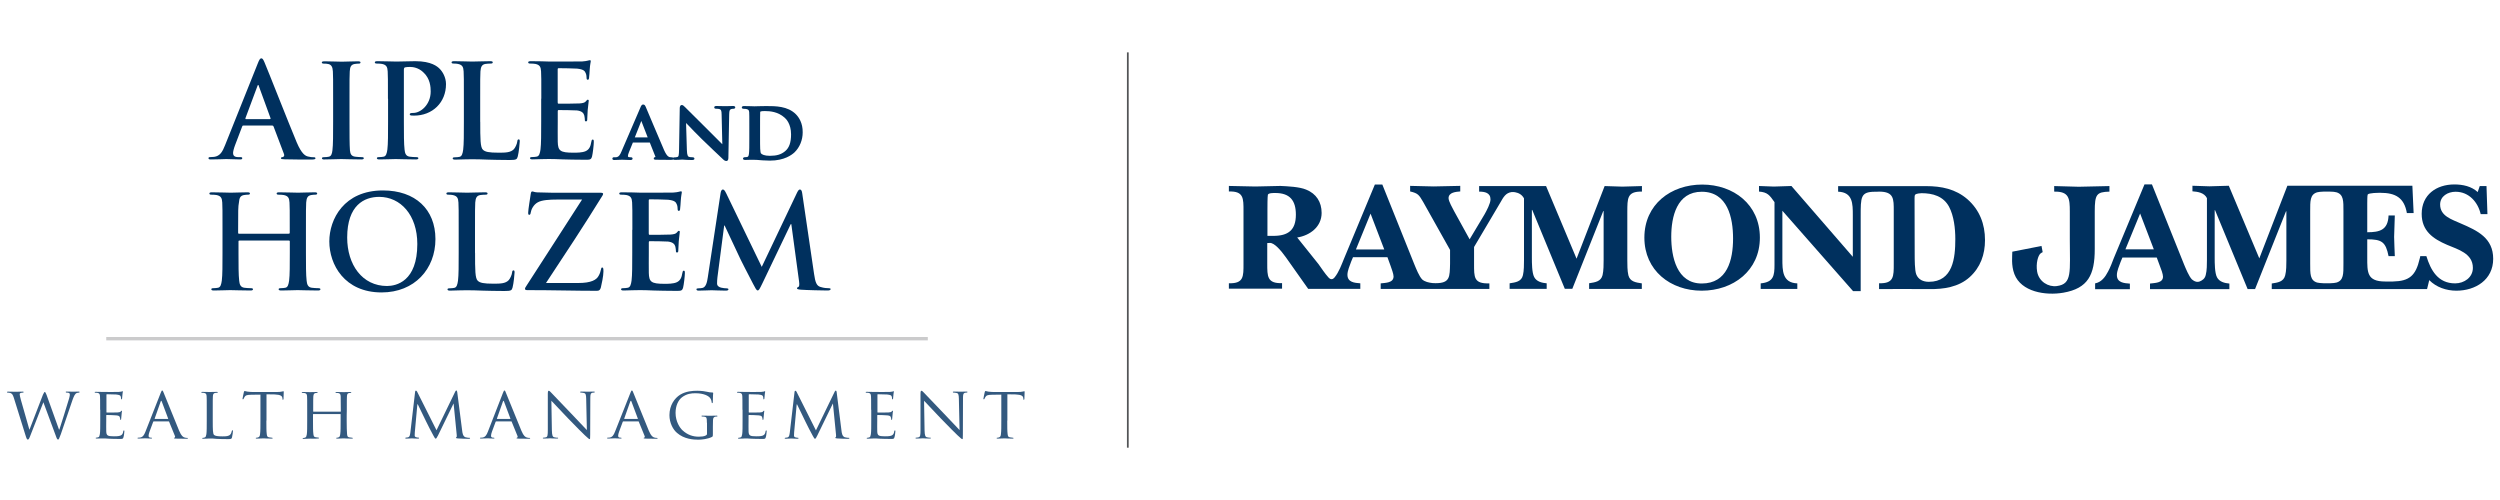 <?xml version="1.0" encoding="utf-8"?>
<!-- Generator: Adobe Illustrator 27.2.0, SVG Export Plug-In . SVG Version: 6.00 Build 0)  -->
<svg version="1.1" id="Layer_1" xmlns="http://www.w3.org/2000/svg" xmlns:xlink="http://www.w3.org/1999/xlink" x="0px" y="0px"
	 width="400px" height="80px" viewBox="0 0 400 80" style="enable-background:new 0 0 400 80;" xml:space="preserve">
<style type="text/css">
	.st0{fill:#525456;}
	.st1{fill:#00305E;}
	.st2{fill:#CBCBCC;}
	.st3{fill:#33597F;}
	.st4{fill-rule:evenodd;clip-rule:evenodd;fill:#00305E;}
</style>
<g id="Layer_2_00000098939496759998038050000011731476189249572009_">
	<g>
		<g>
			<rect x="180.31" y="8.38" class="st0" width="0.28" height="63.25"/>
		</g>
		<g>
			<path class="st1" d="M38.93,20.09c-0.11,0-0.15,0.04-0.19,0.17l-1.13,2.97c-0.2,0.52-0.32,1.02-0.32,1.26
				c0,0.37,0.19,0.65,0.83,0.65h0.32c0.24,0,0.32,0.04,0.32,0.17c0,0.17-0.13,0.2-0.35,0.2c-0.67,0-1.56-0.06-2.21-0.06
				c-0.22,0-1.37,0.06-2.45,0.06c-0.28,0-0.39-0.04-0.39-0.2c0-0.13,0.09-0.17,0.24-0.17c0.19,0,0.48-0.02,0.65-0.04
				c0.96-0.13,1.35-0.83,1.76-1.87l5.23-13.07c0.24-0.61,0.37-0.83,0.57-0.83c0.19,0,0.32,0.19,0.52,0.67
				c0.5,1.15,3.82,9.62,5.15,12.79c0.8,1.87,1.39,2.17,1.84,2.26c0.32,0.09,0.63,0.11,0.87,0.11c0.17,0,0.28,0.02,0.28,0.17
				c0,0.17-0.19,0.2-0.96,0.2c-0.74,0-2.26,0-3.93-0.04c-0.37-0.02-0.63-0.02-0.63-0.17c0-0.13,0.09-0.17,0.3-0.19
				c0.15-0.04,0.3-0.22,0.19-0.48l-1.67-4.41c-0.04-0.11-0.11-0.15-0.2-0.15C43.57,20.09,38.93,20.09,38.93,20.09z M43.18,19.05
				c0.11,0,0.13-0.06,0.11-0.13l-1.87-5.13c-0.02-0.07-0.04-0.19-0.11-0.19s-0.11,0.11-0.13,0.19l-1.91,5.12
				c-0.02,0.09,0,0.15,0.07,0.15H43.18z"/>
			<path class="st1" d="M53.3,15.83c0-3.17,0-3.74-0.04-4.41c-0.04-0.7-0.24-1.06-0.7-1.17c-0.22-0.06-0.5-0.07-0.74-0.07
				c-0.2,0-0.33-0.04-0.33-0.2c0-0.13,0.17-0.17,0.5-0.17c0.8,0,2.09,0.06,2.71,0.06c0.52,0,1.74-0.06,2.54-0.06
				c0.28,0,0.44,0.04,0.44,0.17c0,0.17-0.13,0.2-0.33,0.2c-0.2,0-0.37,0.02-0.63,0.06c-0.56,0.11-0.72,0.46-0.76,1.19
				c-0.04,0.67-0.04,1.24-0.04,4.41v3.65c0,2.02,0,3.65,0.07,4.56c0.06,0.56,0.2,0.93,0.83,1.02c0.3,0.04,0.74,0.07,1.06,0.07
				c0.22,0,0.33,0.06,0.33,0.17c0,0.15-0.17,0.2-0.39,0.2c-1.37,0-2.69-0.06-3.24-0.06c-0.48,0-1.78,0.06-2.61,0.06
				c-0.32,0.02-0.46-0.04-0.46-0.19c0-0.11,0.09-0.17,0.33-0.17c0.32,0,0.56-0.04,0.74-0.07c0.41-0.07,0.54-0.44,0.61-1.04
				c0.11-0.87,0.11-2.52,0.11-4.54V15.83z"/>
			<path class="st1" d="M62.07,15.83c0-3.17,0-3.74-0.04-4.41c-0.04-0.7-0.2-1.04-0.89-1.19c-0.17-0.04-0.52-0.06-0.82-0.06
				c-0.22,0-0.35-0.04-0.35-0.19s0.15-0.19,0.46-0.19c1.09,0,2.41,0.06,3,0.06c0.85,0,2.06-0.06,3.02-0.06
				c2.6,0,3.54,0.87,3.87,1.19c0.46,0.44,1.04,1.37,1.04,2.48c0,2.95-2.17,5.04-5.12,5.04c-0.11,0-0.33,0-0.44-0.02
				c-0.11-0.02-0.24-0.04-0.24-0.19c0-0.17,0.15-0.22,0.57-0.22c1.17,0,2.78-1.32,2.78-3.43c0-0.69-0.06-2.08-1.22-3.11
				c-0.74-0.69-1.59-0.82-2.08-0.82c-0.32,0-0.63,0.02-0.82,0.07c-0.11,0.04-0.17,0.17-0.17,0.39v8.32c0,1.91,0,3.56,0.11,4.45
				c0.06,0.57,0.19,1.04,0.82,1.13c0.3,0.04,0.74,0.07,1.06,0.07c0.22,0,0.33,0.06,0.33,0.17c0,0.15-0.17,0.2-0.39,0.2
				c-1.37,0-2.69-0.06-3.23-0.06c-0.48,0-1.8,0.06-2.61,0.06c-0.28,0-0.41-0.06-0.41-0.2c0-0.11,0.09-0.17,0.33-0.17
				c0.32,0,0.56-0.04,0.74-0.07c0.41-0.07,0.52-0.54,0.61-1.15c0.11-0.87,0.11-2.52,0.11-4.43v-3.69H62.07z"/>
			<path class="st1" d="M76.84,19.5c0,2.67,0,4.1,0.44,4.47c0.35,0.32,0.89,0.46,2.52,0.46c1.09,0,1.91-0.02,2.43-0.57
				c0.24-0.28,0.5-0.85,0.54-1.24c0.02-0.19,0.06-0.32,0.22-0.32c0.15,0,0.17,0.11,0.17,0.35c0,0.22-0.15,1.78-0.32,2.39
				c-0.13,0.46-0.22,0.56-1.32,0.56c-1.5,0-2.58-0.04-3.52-0.06c-0.93-0.04-1.69-0.06-2.54-0.06c-0.22,0-0.69,0-1.19,0.02
				c-0.48,0-1.02,0.04-1.43,0.04c-0.28,0-0.41-0.06-0.41-0.2c0-0.11,0.09-0.17,0.33-0.17c0.32,0,0.56-0.04,0.74-0.07
				c0.41-0.07,0.52-0.54,0.61-1.15c0.11-0.87,0.11-2.52,0.11-4.43v-3.69c0-3.17,0-3.74-0.04-4.41c-0.04-0.7-0.2-1.04-0.89-1.19
				c-0.17-0.04-0.41-0.06-0.69-0.06c-0.22,0-0.35-0.04-0.35-0.19s0.15-0.19,0.46-0.19c0.98,0,2.28,0.06,2.85,0.06
				c0.5,0,2.02-0.06,2.84-0.06c0.3,0,0.44,0.04,0.44,0.19s-0.13,0.19-0.37,0.19c-0.22,0-0.56,0.02-0.82,0.06
				c-0.56,0.11-0.72,0.46-0.78,1.19c-0.04,0.67-0.04,1.24-0.04,4.41v3.67H76.84z"/>
			<path class="st1" d="M86.61,15.83c0-3.17,0-3.74-0.04-4.41c-0.04-0.7-0.2-1.04-0.89-1.19c-0.17-0.04-0.52-0.06-0.82-0.06
				c-0.22,0-0.35-0.04-0.35-0.19s0.15-0.19,0.46-0.19c0.56,0,1.17,0.02,1.69,0.02c0.54,0.02,1.02,0.04,1.32,0.04
				c0.67,0,4.8,0,5.19-0.02c0.39-0.04,0.72-0.07,0.89-0.13c0.11-0.02,0.22-0.07,0.33-0.07c0.11,0,0.13,0.07,0.13,0.19
				c0,0.15-0.11,0.39-0.17,1.35c-0.02,0.2-0.06,1.13-0.11,1.37c-0.02,0.11-0.06,0.22-0.2,0.22s-0.19-0.11-0.19-0.3
				c0-0.15-0.02-0.5-0.13-0.74c-0.15-0.37-0.35-0.63-1.39-0.74c-0.35-0.04-2.54-0.07-2.95-0.07c-0.11,0-0.15,0.06-0.15,0.2v5.26
				c0,0.15,0.02,0.22,0.15,0.22c0.46,0,2.85,0,3.34-0.04c0.5-0.04,0.82-0.11,1-0.32c0.15-0.17,0.22-0.28,0.33-0.28
				c0.07,0,0.15,0.04,0.15,0.17s-0.07,0.46-0.17,1.52c-0.02,0.41-0.07,1.24-0.07,1.39c0,0.17,0,0.39-0.19,0.39
				c-0.15,0-0.19-0.07-0.19-0.19c-0.02-0.2-0.02-0.48-0.09-0.74c-0.11-0.41-0.39-0.72-1.17-0.82c-0.39-0.04-2.45-0.06-2.95-0.06
				c-0.11,0-0.13,0.07-0.13,0.2v1.65c0,0.7-0.02,2.61,0,3.23c0.04,1.43,0.37,1.74,2.5,1.74c0.54,0,1.41,0,1.95-0.24
				c0.54-0.24,0.8-0.69,0.93-1.54c0.04-0.22,0.07-0.32,0.22-0.32c0.17,0,0.17,0.17,0.17,0.37c0,0.48-0.17,1.89-0.28,2.32
				c-0.15,0.54-0.33,0.54-1.13,0.54c-1.56,0-2.71-0.04-3.6-0.06c-0.89-0.04-1.54-0.06-2.17-0.06c-0.22,0-0.69,0-1.19,0.02
				c-0.48,0-1.02,0.04-1.43,0.04c-0.28,0-0.41-0.06-0.41-0.2c0-0.11,0.09-0.17,0.33-0.17c0.32,0,0.56-0.04,0.74-0.07
				c0.41-0.07,0.52-0.54,0.61-1.15c0.11-0.87,0.11-2.52,0.11-4.43v-3.69H86.61z"/>
			<g>
				<path class="st1" d="M117.27,16.96c-0.39,0-0.7,0.02-0.91,0.02c-0.09,0-0.17,0-0.22,0c-0.09,0-0.24,0-0.43,0
					c-0.3,0-0.67-0.02-1.04-0.02c-0.15,0-0.39,0-0.39,0.22c0,0.07,0.02,0.22,0.3,0.22c0.15,0,0.41,0,0.56,0.06
					c0.19,0.07,0.32,0.17,0.32,0.89l0.11,4.73c-0.17-0.17-0.44-0.44-0.76-0.76c-0.54-0.54-1.17-1.19-1.59-1.59
					c-1.37-1.35-2.8-2.78-3.34-3.32c-0.11-0.11-0.19-0.2-0.22-0.22l-0.04-0.04c-0.2-0.2-0.35-0.35-0.54-0.35
					c-0.19,0-0.32,0.2-0.32,0.48l-0.11,6.6c-0.02,0.98-0.06,1.19-0.28,1.24c-0.13,0.04-0.32,0.06-0.5,0.06
					c-0.07,0-0.13,0.02-0.17,0.06c-0.04-0.02-0.06-0.06-0.13-0.06c-0.11,0-0.24-0.02-0.41-0.04c-0.11-0.02-0.44-0.07-0.91-1.13
					c-0.39-0.89-1.09-2.56-1.72-4.04c-0.57-1.35-1.08-2.54-1.2-2.84c-0.11-0.26-0.2-0.41-0.44-0.41c-0.19,0-0.32,0.19-0.44,0.52
					l-3.02,7.01c-0.24,0.57-0.43,0.85-0.85,0.91c-0.06,0-0.11,0-0.19,0c-0.06,0-0.11,0-0.17,0c-0.15,0-0.24,0.09-0.24,0.22
					c0,0.22,0.24,0.22,0.32,0.22c0.43,0,0.85-0.02,1.11-0.04c0.11,0,0.19,0,0.22,0c0.19,0,0.41,0,0.63,0.02
					c0.22,0.02,0.46,0.02,0.65,0.02c0.24,0,0.3-0.13,0.3-0.22s-0.04-0.22-0.28-0.22h-0.11c-0.35,0-0.35-0.11-0.35-0.2
					c0-0.11,0.04-0.35,0.17-0.63l0.61-1.5c0,0,0,0,0-0.02h2.72l0.89,2.24c0.02,0.04,0,0.06,0,0.07s-0.02,0.02-0.02,0.02
					c-0.17,0.02-0.24,0.09-0.24,0.22c0,0.19,0.19,0.19,0.39,0.2h0.06c0.96,0.02,1.82,0.02,2.22,0.02c0.2,0,0.37-0.02,0.46-0.06
					c0.07,0.04,0.19,0.06,0.26,0.06c0.43,0,0.82-0.02,1.06-0.04c0.09,0,0.17,0,0.19,0c0.07,0,0.19,0,0.33,0.02
					c0.28,0.02,0.69,0.04,1.17,0.04c0.24,0,0.37-0.07,0.37-0.22c0-0.11-0.09-0.22-0.32-0.22c-0.24,0-0.43-0.02-0.57-0.07
					s-0.3-0.22-0.32-1.11l-0.13-4.3c0.11,0.11,0.26,0.26,0.43,0.44c0.52,0.56,1.32,1.37,2.11,2.15c1.08,1.04,2.6,2.5,3.37,3.21
					c0.19,0.19,0.35,0.28,0.56,0.28c0.13,0,0.3-0.13,0.3-0.46l0.13-7.03c0.02-0.65,0.11-0.74,0.33-0.82
					c0.13-0.04,0.2-0.04,0.32-0.04c0.22,0,0.32-0.11,0.32-0.22C117.64,16.96,117.38,16.96,117.27,16.96z M103.63,21.98h-2.06
					l1.04-2.63L103.63,21.98z M103.7,22.09v-0.11l0,0V22.09L103.7,22.09z"/>
				<path class="st1" d="M127.33,18.27c-1.3-1.3-3.26-1.3-4.71-1.3c-0.41,0-0.85,0-1.24,0.02c-0.26,0-0.5,0.02-0.65,0.02
					s-0.35,0-0.59-0.02c-0.33,0-0.72-0.02-1.08-0.02c-0.09,0-0.37,0-0.37,0.22c0,0.11,0.07,0.22,0.32,0.22
					c0.19,0,0.35,0.02,0.43,0.04c0.33,0.09,0.39,0.17,0.43,0.5c0.02,0.35,0.02,0.67,0.02,2.35v1.96c0,1.02,0,1.89-0.06,2.35
					c-0.04,0.33-0.11,0.46-0.26,0.5c-0.09,0.02-0.22,0.04-0.39,0.04c-0.22,0-0.3,0.13-0.3,0.22c0,0.07,0.04,0.22,0.33,0.22
					c0.22,0,0.52-0.02,0.8-0.02c0.17,0,0.32,0,0.44,0c0.09,0,0.17,0,0.2,0c0.28,0,0.67,0.02,1.15,0.07l0.32,0.02
					c0.37,0.02,0.74,0.04,1.06,0.04c2.35,0,3.54-0.95,3.95-1.33c0.82-0.8,1.3-1.96,1.3-3.19C128.45,19.7,127.83,18.77,127.33,18.27z
					 M126.57,21.5c0,1.3-0.3,2.15-0.95,2.69c-0.63,0.52-1.33,0.74-2.45,0.74c-0.85,0-1.3-0.22-1.43-0.41
					c-0.04-0.04-0.07-0.2-0.11-0.72c-0.02-0.22-0.02-1.09-0.02-2.24v-1.43c0-0.89,0-1.8,0.02-2.17c0-0.09,0.02-0.09,0.09-0.13
					c0.06-0.04,0.37-0.06,0.65-0.06c0.85,0,2.11,0.11,3.15,1.04C125.78,19.02,126.57,19.83,126.57,21.5z"/>
			</g>
			<path class="st1" d="M46.23,37.39c0.06,0,0.13-0.04,0.13-0.15v-0.43c0-3.17,0-3.74-0.04-4.41c-0.04-0.7-0.2-1.04-0.89-1.19
				c-0.17-0.04-0.52-0.06-0.82-0.06c-0.22,0-0.35-0.04-0.35-0.19s0.15-0.19,0.44-0.19c1.13,0,2.43,0.06,3,0.06
				c0.5,0,1.82-0.06,2.61-0.06c0.3,0,0.44,0.04,0.44,0.19s-0.13,0.19-0.37,0.19c-0.17,0-0.35,0.02-0.61,0.06
				c-0.56,0.11-0.72,0.46-0.78,1.19c-0.04,0.67-0.04,1.24-0.04,4.41v3.65c0,1.91,0,3.56,0.11,4.45c0.06,0.57,0.19,1.04,0.82,1.13
				c0.3,0.04,0.74,0.07,1.06,0.07c0.22,0,0.33,0.06,0.33,0.17c0,0.15-0.17,0.2-0.41,0.2c-1.35,0-2.67-0.06-3.24-0.06
				c-0.48,0-1.78,0.06-2.6,0.06c-0.3,0-0.44-0.06-0.44-0.2c0-0.11,0.09-0.17,0.33-0.17c0.32,0,0.56-0.04,0.74-0.07
				c0.41-0.07,0.52-0.54,0.61-1.15c0.11-0.87,0.11-2.52,0.11-4.43v-1.84c0-0.09-0.06-0.13-0.13-0.13h-7.95
				c-0.06,0-0.13,0.02-0.13,0.13v1.84c0,1.91,0,3.56,0.11,4.45c0.06,0.57,0.19,1.04,0.82,1.13c0.3,0.04,0.74,0.07,1.06,0.07
				c0.22,0,0.33,0.06,0.33,0.17c0,0.15-0.17,0.2-0.41,0.2c-1.35,0-2.67-0.06-3.24-0.06c-0.48,0-1.78,0.06-2.61,0.06
				c-0.28,0-0.41-0.06-0.41-0.2c0-0.11,0.09-0.17,0.33-0.17c0.32,0,0.56-0.04,0.74-0.07c0.41-0.07,0.52-0.54,0.61-1.15
				c0.11-0.87,0.11-2.52,0.11-4.43v-3.65c0-3.17,0-3.74-0.04-4.41c-0.04-0.7-0.2-1.04-0.89-1.19c-0.17-0.04-0.52-0.06-0.82-0.06
				c-0.22,0-0.35-0.04-0.35-0.19s0.15-0.19,0.44-0.19c1.13,0,2.43,0.06,3,0.06c0.5,0,1.82-0.06,2.61-0.06c0.3,0,0.44,0.04,0.44,0.19
				s-0.13,0.19-0.37,0.19c-0.17,0-0.35,0.02-0.61,0.06c-0.56,0.11-0.72,0.46-0.78,1.19c-0.13,0.67-0.13,1.24-0.13,4.41v0.44
				c0,0.11,0.06,0.15,0.13,0.15h7.95V37.39z"/>
			<path class="st1" d="M52.69,38.63c0-3.56,2.35-8.16,8.58-8.16c5.17,0,8.4,3.02,8.4,7.79s-3.34,8.53-8.62,8.53
				C55.1,46.78,52.69,42.32,52.69,38.63z M66.77,39.04c0-4.65-2.69-7.54-6.1-7.54c-2.39,0-5.12,1.33-5.12,6.51
				c0,4.32,2.39,7.75,6.38,7.75C63.4,45.75,66.77,45.04,66.77,39.04z"/>
			<path class="st1" d="M76.01,40.46c0,2.67,0,4.1,0.44,4.47c0.35,0.32,0.89,0.46,2.52,0.46c1.09,0,1.91-0.02,2.43-0.57
				c0.24-0.28,0.5-0.85,0.54-1.24c0.02-0.19,0.06-0.32,0.22-0.32c0.15,0,0.17,0.11,0.17,0.35c0,0.22-0.15,1.78-0.32,2.39
				c-0.13,0.46-0.22,0.56-1.32,0.56c-1.5,0-2.58-0.04-3.52-0.06c-0.93-0.04-1.69-0.06-2.54-0.06c-0.22,0-0.69,0-1.19,0.02
				c-0.48,0-1.02,0.04-1.43,0.04c-0.28,0-0.41-0.06-0.41-0.2c0-0.11,0.09-0.17,0.33-0.17c0.32,0,0.56-0.04,0.74-0.07
				c0.41-0.07,0.52-0.54,0.61-1.15c0.11-0.87,0.11-2.52,0.11-4.43v-3.67c0-3.17,0-3.74-0.04-4.41c-0.04-0.7-0.2-1.04-0.89-1.19
				c-0.17-0.04-0.41-0.06-0.69-0.06c-0.22,0-0.35-0.04-0.35-0.19s0.15-0.19,0.46-0.19c0.98,0,2.28,0.06,2.85,0.06
				c0.5,0,2.02-0.06,2.84-0.06c0.3,0,0.44,0.04,0.44,0.19s-0.13,0.19-0.37,0.19c-0.22,0-0.56,0.02-0.82,0.06
				c-0.56,0.11-0.72,0.46-0.78,1.19c-0.04,0.67-0.04,1.24-0.04,4.41v3.65H76.01z"/>
			<path class="st1" d="M92.52,45.28c2.11,0,2.93-0.52,3.26-1.15c0.19-0.33,0.32-0.7,0.37-1c0.04-0.2,0.07-0.33,0.2-0.33
				c0.17,0,0.2,0.15,0.2,0.65c0,0.67-0.28,2.02-0.41,2.54c-0.11,0.37-0.24,0.54-0.63,0.54c-3.47,0-6.97-0.11-11.16-0.11
				c-0.22,0-0.35-0.06-0.35-0.2s0.06-0.24,0.32-0.63c2.93-4.58,6.01-9.27,8.81-13.66h-4.08c-1.06,0-2.34,0.06-3,0.44
				c-0.69,0.37-1.06,1.15-1.13,1.63c-0.04,0.3-0.13,0.37-0.24,0.37c-0.15,0-0.17-0.11-0.17-0.35c0-0.48,0.32-2.37,0.41-3
				c0.04-0.3,0.13-0.39,0.24-0.39c0.19,0,0.32,0.13,0.83,0.15c1.98,0.07,2.97,0.06,3.82,0.06h6.34c0.2,0,0.35,0.06,0.35,0.17
				c0,0.13-0.07,0.24-0.17,0.39c-2.87,4.65-6.02,9.42-8.97,13.88h5.15V45.28z"/>
			<path class="st1" d="M101.18,36.81c0-3.17,0-3.74-0.04-4.41c-0.04-0.7-0.2-1.04-0.89-1.19c-0.17-0.04-0.52-0.06-0.82-0.06
				c-0.22,0-0.35-0.04-0.35-0.19s0.15-0.19,0.46-0.19c0.56,0,1.17,0.02,1.69,0.02c0.54,0.02,1.02,0.04,1.32,0.04
				c0.67,0,4.8,0,5.19-0.02c0.39-0.04,0.72-0.07,0.89-0.13c0.11-0.02,0.22-0.07,0.33-0.07c0.11,0,0.13,0.07,0.13,0.19
				c0,0.15-0.11,0.39-0.17,1.35c-0.02,0.2-0.06,1.13-0.11,1.37c-0.02,0.11-0.06,0.22-0.2,0.22s-0.19-0.11-0.19-0.3
				c0-0.15-0.02-0.5-0.13-0.74c-0.15-0.37-0.35-0.63-1.39-0.74c-0.35-0.04-2.54-0.07-2.95-0.07c-0.11,0-0.15,0.06-0.15,0.2v5.26
				c0,0.15,0.02,0.22,0.15,0.22c0.46,0,2.85,0,3.34-0.04c0.5-0.04,0.82-0.11,1-0.32c0.15-0.17,0.22-0.28,0.33-0.28
				c0.07,0,0.15,0.04,0.15,0.17c0,0.13-0.07,0.46-0.17,1.52c-0.02,0.41-0.07,1.24-0.07,1.39c0,0.17,0,0.39-0.19,0.39
				c-0.15,0-0.19-0.07-0.19-0.19c-0.02-0.2-0.02-0.48-0.09-0.74c-0.11-0.41-0.39-0.72-1.17-0.82c-0.39-0.04-2.45-0.06-2.95-0.06
				c-0.11,0-0.13,0.07-0.13,0.2v1.65c0,0.7-0.02,2.61,0,3.23c0.04,1.43,0.37,1.74,2.5,1.74c0.54,0,1.41,0,1.95-0.24
				c0.54-0.24,0.8-0.69,0.93-1.54c0.04-0.22,0.07-0.32,0.22-0.32c0.17,0,0.17,0.17,0.17,0.37c0,0.48-0.17,1.89-0.28,2.32
				c-0.15,0.54-0.33,0.54-1.13,0.54c-1.56,0-2.71-0.04-3.6-0.06c-0.89-0.04-1.54-0.06-2.17-0.06c-0.22,0-0.69,0-1.19,0.02
				c-0.48,0-1.02,0.04-1.43,0.04c-0.28,0-0.41-0.06-0.41-0.2c0-0.11,0.09-0.17,0.33-0.17c0.32,0,0.56-0.04,0.74-0.07
				c0.41-0.07,0.52-0.54,0.61-1.15c0.11-0.87,0.11-2.52,0.11-4.43v-3.69H101.18z"/>
			<path class="st1" d="M115.3,30.86c0.06-0.35,0.19-0.54,0.35-0.54c0.17,0,0.3,0.11,0.56,0.65l5.67,11.73l5.65-11.88
				c0.17-0.33,0.28-0.5,0.46-0.5c0.19,0,0.32,0.2,0.37,0.65l1.89,12.85c0.19,1.32,0.39,1.91,1.02,2.09c0.61,0.19,1.02,0.2,1.3,0.2
				c0.19,0,0.33,0.02,0.33,0.15c0,0.17-0.24,0.22-0.54,0.22c-0.52,0-3.39-0.06-4.23-0.13c-0.48-0.04-0.61-0.11-0.61-0.22
				c0-0.11,0.09-0.17,0.22-0.22c0.13-0.04,0.19-0.32,0.11-0.89l-1.24-9.16h-0.09L122,45.3c-0.48,0.98-0.57,1.17-0.78,1.17
				c-0.19,0-0.39-0.41-0.72-1.04c-0.5-0.96-2.15-4.13-2.39-4.73c-0.19-0.44-1.43-3.06-2.17-4.62h-0.07l-1.08,8.29
				c-0.04,0.37-0.06,0.65-0.06,0.98c0,0.39,0.28,0.57,0.63,0.67c0.37,0.09,0.67,0.11,0.87,0.11c0.17,0,0.32,0.04,0.32,0.15
				c0,0.19-0.19,0.22-0.5,0.22c-0.87,0-1.82-0.06-2.19-0.06c-0.39,0-1.39,0.06-2.06,0.06c-0.2,0-0.37-0.04-0.37-0.22
				c0-0.11,0.13-0.15,0.33-0.15c0.17,0,0.32,0,0.63-0.06c0.57-0.13,0.74-0.93,0.85-1.65L115.3,30.86z"/>
		</g>
		<rect x="17" y="53.92" class="st2" width="131.45" height="0.54"/>
		<g>
			<g>
				<path class="st3" d="M9.44,68.73h0.06c0.26-0.82,1.19-3.71,1.56-4.99c0.11-0.37,0.11-0.5,0.11-0.63c0-0.17-0.07-0.3-0.56-0.3
					c-0.06,0-0.09-0.06-0.09-0.09c0-0.06,0.06-0.07,0.17-0.07c0.54,0,0.96,0.02,1.06,0.02c0.07,0,0.52-0.02,0.83-0.02
					c0.09,0,0.15,0.02,0.15,0.06c0,0.06-0.02,0.11-0.09,0.11c-0.04,0-0.24,0.02-0.35,0.06c-0.3,0.11-0.46,0.5-0.67,1.06
					c-0.46,1.26-1.48,4.43-1.89,5.54c-0.28,0.74-0.33,0.85-0.44,0.85c-0.11,0-0.2-0.13-0.33-0.52l-2.02-5.45
					c-0.35,0.87-1.76,4.52-2.13,5.45c-0.17,0.43-0.24,0.52-0.37,0.52c-0.11,0-0.19-0.11-0.39-0.78l-1.84-5.91
					c-0.17-0.52-0.28-0.65-0.54-0.76c-0.15-0.06-0.41-0.06-0.46-0.06c-0.06,0-0.09-0.04-0.09-0.09s0.07-0.07,0.17-0.07
					c0.54,0,1.11,0.02,1.22,0.02c0.09,0,0.56-0.02,1.08-0.02c0.15,0,0.19,0.02,0.19,0.07c0,0.06-0.06,0.09-0.11,0.09
					c-0.07,0-0.24,0-0.37,0.06c-0.07,0.02-0.15,0.07-0.15,0.2c0,0.13,0.07,0.48,0.2,0.93c0.17,0.65,1.22,4.32,1.35,4.73h0.02
					l2.15-5.58c0.17-0.39,0.24-0.44,0.3-0.44c0.07,0,0.15,0.13,0.28,0.46L9.44,68.73z"/>
				<path class="st3" d="M16.02,65.56c0-1.56,0-1.84-0.02-2.15c-0.02-0.33-0.07-0.5-0.43-0.56c-0.07-0.02-0.26-0.02-0.35-0.02
					c-0.04,0-0.07-0.06-0.07-0.07c0-0.06,0.06-0.07,0.17-0.07c0.46,0,1.13,0.02,1.2,0.02s2.22,0.02,2.47,0
					c0.2-0.02,0.39-0.06,0.46-0.06c0.06-0.02,0.09-0.06,0.15-0.06c0.04,0,0.06,0.06,0.06,0.09c0,0.07-0.06,0.19-0.07,0.46
					c-0.02,0.09-0.04,0.54-0.06,0.65c-0.02,0.06-0.06,0.11-0.09,0.11c-0.06,0-0.07-0.06-0.07-0.13c0-0.07-0.02-0.24-0.06-0.35
					c-0.07-0.17-0.19-0.24-0.74-0.3c-0.17-0.02-1.37-0.04-1.48-0.04c-0.06,0-0.06,0.04-0.06,0.11v2.71c0,0.07,0,0.11,0.06,0.11
					c0.13,0,1.48,0,1.72-0.02c0.24-0.02,0.41-0.04,0.5-0.15c0.07-0.07,0.11-0.13,0.15-0.13c0.04,0,0.06,0.02,0.06,0.07
					s-0.06,0.22-0.07,0.56c-0.02,0.2-0.06,0.57-0.06,0.65s-0.02,0.19-0.09,0.19c-0.06,0-0.07-0.04-0.07-0.09c0-0.09,0-0.2-0.06-0.33
					c-0.04-0.15-0.13-0.26-0.54-0.3c-0.28-0.04-1.39-0.06-1.56-0.06c-0.06,0-0.07,0.04-0.07,0.07v0.83c0,0.33-0.02,1.5,0,1.71
					c0.02,0.67,0.2,0.8,1.22,0.8c0.28,0,0.76,0,1.04-0.11c0.28-0.11,0.41-0.3,0.46-0.69c0.02-0.11,0.06-0.15,0.11-0.15
					s0.07,0.07,0.07,0.15s-0.07,0.76-0.15,0.96c-0.07,0.26-0.17,0.26-0.57,0.26c-0.78,0-1.37-0.02-1.8-0.04
					c-0.44-0.04-0.7-0.04-0.87-0.04c-0.02,0-0.22,0-0.44,0c-0.2,0.02-0.43,0.02-0.59,0.02c-0.11,0-0.17-0.02-0.17-0.07
					c0-0.04,0.02-0.07,0.07-0.07c0.09,0,0.22-0.04,0.32-0.06c0.2-0.04,0.22-0.24,0.28-0.52c0.06-0.41,0.06-1.2,0.06-2.15V65.56z"/>
				<path class="st3" d="M25.71,62.87c0.13-0.33,0.17-0.39,0.24-0.39c0.11,0,0.15,0.15,0.24,0.37c0.19,0.43,1.84,4.54,2.47,6.06
					c0.37,0.89,0.65,1.02,0.87,1.09c0.15,0.06,0.3,0.06,0.41,0.06c0.06,0,0.13,0.02,0.13,0.07c0,0.06-0.11,0.07-0.24,0.07
					c-0.15,0-0.91,0-1.63-0.02c-0.2-0.02-0.37-0.02-0.37-0.07c0-0.06,0.02-0.06,0.07-0.07c0.06-0.02,0.17-0.11,0.09-0.28l-0.93-2.28
					c-0.02-0.06-0.04-0.06-0.09-0.06h-2.35c-0.06,0-0.07,0.02-0.11,0.07l-0.59,1.59c-0.09,0.24-0.15,0.5-0.15,0.67
					c0,0.2,0.17,0.28,0.35,0.28h0.09c0.07,0,0.11,0.04,0.11,0.07c0,0.06-0.06,0.07-0.15,0.07c-0.24,0-0.82-0.04-0.93-0.04
					s-0.63,0.04-1.04,0.04c-0.13,0-0.2-0.02-0.2-0.07c0-0.06,0.06-0.07,0.09-0.07c0.07,0,0.22-0.02,0.3-0.02
					c0.46-0.06,0.67-0.41,0.87-0.91L25.71,62.87z M26.86,67.03c0.06,0,0.06-0.02,0.04-0.07l-1.02-2.72c-0.06-0.15-0.11-0.15-0.17,0
					l-0.96,2.72c-0.02,0.06,0,0.07,0.04,0.07H26.86z"/>
				<path class="st3" d="M34.04,67.34c0,1.46,0.02,2.06,0.2,2.24c0.17,0.17,0.56,0.24,1.37,0.24c0.54,0,1-0.02,1.24-0.3
					c0.13-0.15,0.2-0.37,0.24-0.56c0.02-0.07,0.06-0.13,0.11-0.13s0.07,0.06,0.07,0.15c0,0.11-0.07,0.7-0.15,1
					c-0.07,0.24-0.11,0.28-0.65,0.28c-0.74,0-1.32-0.02-1.8-0.04c-0.46-0.06-0.82-0.06-1.13-0.06c-0.06,0-0.22,0-0.43,0.02
					c-0.2,0.02-0.43,0.02-0.59,0.02c-0.11,0-0.17-0.02-0.17-0.07c0-0.04,0.02-0.07,0.07-0.07c0.09,0,0.22-0.02,0.32-0.06
					c0.2-0.06,0.22-0.24,0.28-0.52c0.06-0.41,0.06-1.2,0.06-2.15v-1.76c0-1.56,0-1.84-0.02-2.15c-0.02-0.33-0.07-0.5-0.43-0.56
					c-0.07-0.02-0.26-0.02-0.35-0.02c-0.04,0-0.07-0.06-0.07-0.07c0-0.06,0.06-0.07,0.17-0.07c0.46,0,1.11,0.02,1.17,0.02
					s0.82-0.02,1.13-0.02c0.11,0,0.17,0.02,0.17,0.07c0,0.04-0.06,0.07-0.07,0.07c-0.07,0-0.22,0.02-0.33,0.02
					c-0.3,0.06-0.37,0.2-0.39,0.56c-0.02,0.32-0.02,0.59-0.02,2.15V67.34z"/>
				<path class="st3" d="M42.62,67.31c0,0.96,0,1.74,0.06,2.15c0.04,0.3,0.07,0.48,0.41,0.52c0.15,0.02,0.37,0.06,0.46,0.06
					c0.07,0,0.07,0.06,0.07,0.07c0,0.06-0.06,0.07-0.17,0.07c-0.56,0-1.22-0.04-1.28-0.04c-0.06,0-0.76,0.04-1.08,0.04
					c-0.11,0-0.17-0.02-0.17-0.07c0-0.04,0.02-0.07,0.07-0.07c0.09,0,0.2-0.02,0.32-0.06c0.2-0.06,0.28-0.24,0.3-0.54
					c0.06-0.41,0.06-1.2,0.06-2.15v-4.15l-1.48,0.02c-0.65,0.02-0.89,0.07-1.04,0.32c-0.11,0.17-0.13,0.24-0.17,0.32
					c-0.02,0.07-0.06,0.09-0.11,0.09c-0.02,0-0.07-0.02-0.07-0.07c0-0.11,0.2-1,0.22-1.08c0.02-0.06,0.07-0.19,0.11-0.19
					c0.07,0,0.17,0.07,0.46,0.11c0.3,0.04,0.69,0.06,0.82,0.06h3.89c0.33,0,0.57-0.02,0.74-0.06c0.15-0.02,0.24-0.06,0.3-0.06
					c0.06,0,0.06,0.06,0.06,0.11c0,0.3-0.04,1.02-0.04,1.13c0,0.07-0.06,0.13-0.09,0.13c-0.06,0-0.07-0.04-0.07-0.19l-0.02-0.11
					c-0.04-0.3-0.26-0.52-1.24-0.56l-1.3-0.02v4.21H42.62z"/>
				<path class="st3" d="M55.47,67.31c0,0.96,0.02,1.74,0.06,2.15c0.04,0.3,0.06,0.48,0.37,0.52c0.15,0.02,0.37,0.06,0.46,0.06
					c0.07,0,0.09,0.06,0.09,0.07c0,0.06-0.06,0.07-0.19,0.07c-0.56,0-1.22-0.04-1.28-0.04c-0.06,0-0.72,0.04-1.02,0.04
					c-0.11,0-0.17-0.02-0.17-0.07c0-0.04,0.02-0.07,0.07-0.07c0.09,0,0.2-0.02,0.3-0.06c0.2-0.06,0.24-0.24,0.28-0.54
					c0.06-0.41,0.06-1.17,0.06-2.13v-1c0-0.06-0.02-0.06-0.06-0.06h-4.3c-0.04,0-0.06,0.02-0.06,0.06v1c0,0.96,0,1.72,0.06,2.13
					c0.04,0.3,0.07,0.48,0.37,0.52c0.15,0.02,0.37,0.06,0.46,0.06c0.06,0,0.07,0.06,0.07,0.07c0,0.06-0.06,0.07-0.17,0.07
					c-0.54,0.06-1.2,0.02-1.24,0.02c-0.06,0-0.72,0.04-1.04,0.04c-0.11,0-0.17-0.02-0.17-0.07c0-0.04,0.02-0.07,0.07-0.07
					c0.09,0,0.22-0.02,0.32-0.06c0.2-0.06,0.22-0.24,0.28-0.52c0.06-0.41,0.06-1.2,0.06-2.15v-1.76c0-1.56,0-1.84-0.02-2.15
					c-0.02-0.33-0.07-0.5-0.43-0.56c-0.07-0.02-0.26-0.02-0.35-0.02c-0.04,0-0.07-0.06-0.07-0.07c0-0.06,0.06-0.07,0.17-0.07
					c0.46,0,1.13,0.02,1.19,0.02s0.7-0.02,1.02-0.02c0.11,0,0.17,0.02,0.17,0.07c0,0.04-0.06,0.07-0.07,0.07
					c-0.07,0-0.15,0-0.26,0.02c-0.28,0.06-0.33,0.2-0.37,0.56c-0.02,0.32-0.02,0.63-0.02,2.17v0.2c0,0.06,0.02,0.06,0.06,0.06h4.3
					c0.04,0,0.06,0,0.06-0.06v-0.2c0-1.56-0.02-1.85-0.02-2.17c-0.02-0.33-0.07-0.5-0.41-0.56c-0.07-0.02-0.26-0.02-0.35-0.02
					c-0.06,0-0.07-0.06-0.07-0.07c0-0.06,0.06-0.07,0.17-0.07c0.46,0,1.13,0.02,1.17,0.02c0.06,0,0.72-0.02,1.02-0.02
					c0.11,0,0.17,0.02,0.17,0.07c0,0.04-0.06,0.07-0.09,0.07c-0.07,0-0.13,0-0.26,0.02c-0.28,0.06-0.33,0.2-0.35,0.56
					c-0.02,0.32-0.02,0.59-0.02,2.15C55.47,65.58,55.47,67.31,55.47,67.31z"/>
				<path class="st3" d="M73.95,68.92c0.04,0.35,0.11,0.89,0.52,1.04c0.3,0.09,0.56,0.09,0.67,0.09c0.06,0,0.07,0.02,0.07,0.07
					c0,0.06-0.09,0.09-0.2,0.09c-0.24,0-1.39-0.02-1.76-0.06c-0.24-0.02-0.3-0.06-0.3-0.11c0-0.04,0.02-0.07,0.07-0.07
					c0.06-0.02,0.07-0.17,0.06-0.35l-0.5-5.04h-0.02l-2.48,5.1c-0.22,0.41-0.28,0.5-0.37,0.5s-0.15-0.09-0.35-0.46
					c-0.28-0.5-0.95-1.78-1.2-2.32c-0.3-0.63-1.13-2.32-1.32-2.72h-0.06l-0.41,4.5c-0.02,0.15-0.02,0.33-0.02,0.5
					c0,0.15,0.09,0.24,0.24,0.28c0.17,0.06,0.33,0.06,0.39,0.06c0.04,0,0.07,0.04,0.07,0.07c0,0.07-0.07,0.09-0.19,0.09
					c-0.39,0-0.87-0.04-0.96-0.04c-0.09,0-0.59,0.04-0.87,0.04c-0.11,0-0.19-0.02-0.19-0.09c0-0.04,0.06-0.07,0.11-0.07
					c0.07,0,0.15-0.02,0.3-0.04c0.33-0.06,0.35-0.43,0.41-0.8l0.76-6.51c0.02-0.11,0.06-0.17,0.11-0.17c0.07,0,0.15,0.04,0.2,0.15
					l3.11,6.19l3-6.19c0.06-0.09,0.09-0.17,0.17-0.17s0.13,0.07,0.15,0.28L73.95,68.92z"/>
				<path class="st3" d="M80.47,62.87c0.13-0.33,0.17-0.39,0.24-0.39c0.11,0,0.15,0.15,0.24,0.37c0.19,0.43,1.84,4.54,2.47,6.06
					c0.37,0.89,0.65,1.02,0.87,1.09c0.15,0.06,0.3,0.06,0.41,0.06c0.06,0,0.13,0.02,0.13,0.07c0,0.06-0.11,0.07-0.24,0.07
					c-0.15,0-0.91,0-1.63-0.02c-0.17-0.02-0.32-0.02-0.32-0.07s0.02-0.06,0.07-0.07c0.06-0.02,0.17-0.11,0.09-0.28l-0.93-2.28
					c-0.02-0.06-0.04-0.06-0.09-0.06h-2.37c-0.06,0-0.07,0.02-0.11,0.07l-0.59,1.59c-0.09,0.24-0.15,0.5-0.15,0.67
					c0,0.2,0.17,0.28,0.35,0.28h0.09c0.07,0,0.11,0.04,0.11,0.07c0,0.06-0.06,0.07-0.15,0.07c-0.24,0-0.82-0.04-0.93-0.04
					c-0.11,0-0.63,0.04-1.04,0.04c-0.13,0-0.2-0.02-0.2-0.07c0-0.06,0.06-0.07,0.09-0.07c0.07,0,0.22-0.02,0.3-0.02
					c0.46-0.06,0.67-0.41,0.87-0.91L80.47,62.87z M81.62,67.03c0.06,0,0.06-0.02,0.04-0.07l-1.02-2.72c-0.06-0.15-0.11-0.15-0.17,0
					l-0.96,2.72c-0.02,0.06,0,0.07,0.04,0.07H81.62z"/>
				<path class="st3" d="M88.3,68.84c0.02,0.82,0.11,1.08,0.41,1.13c0.19,0.06,0.43,0.06,0.52,0.06c0.06,0,0.07,0.04,0.07,0.07
					c0,0.06-0.07,0.07-0.19,0.07c-0.59,0-1-0.04-1.09-0.04c-0.09,0-0.52,0.04-1,0.04c-0.11,0-0.17-0.02-0.17-0.07
					s0.04-0.07,0.07-0.07c0.07,0,0.28-0.02,0.43-0.06c0.26-0.07,0.3-0.33,0.3-1.24v-5.71c0-0.41,0.06-0.5,0.15-0.5
					c0.11,0,0.3,0.2,0.39,0.3c0.17,0.17,1.67,1.76,3.26,3.41c1.02,1.06,2.13,2.24,2.45,2.58l-0.11-5.01
					c-0.02-0.65-0.07-0.87-0.39-0.93c-0.19-0.04-0.43-0.06-0.5-0.06s-0.07-0.06-0.07-0.09c0-0.06,0.07-0.07,0.2-0.07
					c0.46,0,0.96,0.02,1.08,0.02c0.11,0,0.46-0.02,0.87-0.02c0.11,0,0.19,0.02,0.19,0.07c0,0.04-0.06,0.09-0.11,0.09
					s-0.13,0-0.24,0.02c-0.33,0.07-0.37,0.28-0.37,0.87l-0.02,5.84c0,0.65-0.02,0.72-0.07,0.72c-0.11,0-0.2-0.07-0.78-0.61
					c-0.11-0.09-1.59-1.56-2.69-2.71c-1.2-1.26-2.35-2.48-2.67-2.82L88.3,68.84z"/>
				<path class="st3" d="M100.86,62.87c0.13-0.33,0.17-0.39,0.24-0.39c0.11,0,0.15,0.15,0.24,0.37c0.19,0.43,1.84,4.54,2.47,6.06
					c0.37,0.89,0.65,1.02,0.87,1.09c0.15,0.06,0.3,0.06,0.41,0.06c0.06,0,0.13,0.02,0.13,0.07c0,0.06-0.11,0.07-0.24,0.07
					c-0.15,0-0.91,0-1.63-0.02c-0.2-0.02-0.37-0.02-0.37-0.07c0-0.06,0.02-0.06,0.07-0.07c0.06-0.02,0.17-0.11,0.09-0.28l-0.93-2.28
					c-0.02-0.06-0.04-0.06-0.09-0.06h-2.37c-0.06,0-0.07,0.02-0.11,0.07l-0.59,1.59c-0.09,0.24-0.15,0.5-0.15,0.67
					c0,0.2,0.17,0.28,0.35,0.28h0.09c0.07,0,0.11,0.04,0.11,0.07c0,0.06-0.06,0.07-0.15,0.07c-0.24,0-0.82-0.04-0.93-0.04
					c-0.11,0-0.63,0.04-1.04,0.04c-0.13,0-0.2-0.02-0.2-0.07c0-0.06,0.06-0.07,0.09-0.07c0.07,0,0.22-0.02,0.3-0.02
					c0.46-0.06,0.67-0.41,0.87-0.91L100.86,62.87z M102.01,67.03c0.06,0,0.06-0.02,0.04-0.07l-1.02-2.72
					c-0.06-0.15-0.11-0.15-0.19,0l-0.96,2.72c-0.02,0.06,0,0.07,0.04,0.07H102.01z"/>
				<path class="st3" d="M113.1,67.66c0-0.82-0.02-0.93-0.44-1c-0.07-0.02-0.26-0.02-0.35-0.02c-0.04,0-0.07-0.06-0.07-0.07
					c0-0.07,0.06-0.07,0.17-0.07c0.46,0,1.17,0.02,1.22,0.02s0.69-0.02,1-0.02c0.11,0,0.17,0.02,0.17,0.07
					c0,0.04-0.06,0.07-0.07,0.07c-0.07,0-0.15,0-0.26,0.02c-0.28,0.06-0.37,0.2-0.39,0.56c-0.02,0.32-0.02,0.61-0.02,1.04v1.11
					c0,0.46-0.02,0.46-0.15,0.54c-0.65,0.33-1.59,0.44-2.19,0.44c-0.78,0-2.26-0.09-3.39-1.08c-0.63-0.52-1.22-1.59-1.22-2.84
					c0-1.59,0.82-2.72,1.72-3.28c0.93-0.56,1.96-0.63,2.74-0.63c0.65,0,1.39,0.11,1.58,0.17c0.2,0.06,0.57,0.11,0.83,0.11
					c0.11,0,0.13,0.06,0.13,0.09c0,0.15-0.06,0.41-0.06,1.41c0,0.17-0.06,0.2-0.11,0.2c-0.06,0-0.07-0.06-0.07-0.15
					c-0.02-0.13-0.07-0.43-0.24-0.65c-0.26-0.37-1.04-0.78-2.37-0.78c-0.63,0-1.37,0.06-2.15,0.65c-0.59,0.46-1.02,1.35-1.02,2.5
					c0,1.41,0.72,2.41,1.09,2.76c0.82,0.76,1.69,1.04,2.63,1.04c0.37,0,0.85-0.04,1.11-0.19c0.13-0.07,0.2-0.11,0.2-0.3v-1.74H113.1
					z"/>
				<path class="st3" d="M118.79,65.56c0-1.56,0-1.84-0.02-2.15c-0.02-0.33-0.07-0.5-0.43-0.56c-0.07-0.02-0.26-0.02-0.35-0.02
					c-0.04,0-0.07-0.06-0.07-0.07c0-0.06,0.06-0.07,0.17-0.07c0.46,0,1.13,0.02,1.2,0.02s2.22,0.02,2.47,0
					c0.2-0.02,0.39-0.06,0.46-0.06c0.06-0.02,0.09-0.06,0.15-0.06c0.04,0,0.06,0.06,0.06,0.09c0,0.07-0.06,0.19-0.07,0.46
					c-0.02,0.09-0.04,0.54-0.06,0.65c-0.02,0.06-0.06,0.11-0.09,0.11c-0.06,0-0.07-0.06-0.07-0.13c0-0.07-0.02-0.24-0.06-0.35
					c-0.07-0.17-0.19-0.24-0.74-0.3c-0.17-0.02-1.37-0.04-1.48-0.04c-0.06,0-0.06,0.04-0.06,0.11v2.71c0,0.07,0,0.11,0.06,0.11
					c0.13,0,1.48,0,1.72-0.02c0.24-0.02,0.41-0.04,0.5-0.15c0.07-0.07,0.11-0.13,0.15-0.13c0.04,0,0.06,0.02,0.06,0.07
					s-0.06,0.22-0.07,0.56c-0.02,0.2-0.06,0.57-0.06,0.65s-0.02,0.19-0.09,0.19c-0.06,0-0.07-0.04-0.07-0.09c0-0.09,0-0.2-0.06-0.33
					c-0.04-0.15-0.13-0.26-0.54-0.3c-0.28-0.04-1.39-0.06-1.56-0.06c-0.06,0-0.07,0.04-0.07,0.07v0.83c0,0.33-0.02,1.5,0,1.71
					c0.02,0.67,0.2,0.8,1.22,0.8c0.28,0,0.76,0,1.04-0.11c0.28-0.11,0.41-0.3,0.46-0.69c0.02-0.11,0.06-0.15,0.11-0.15
					s0.07,0.07,0.07,0.15s-0.07,0.76-0.15,0.96c-0.07,0.26-0.17,0.26-0.57,0.26c-0.78,0-1.37-0.02-1.8-0.04
					c-0.44-0.04-0.7-0.04-0.87-0.04c-0.02,0-0.22,0-0.44,0.02c-0.2,0.02-0.43,0.02-0.59,0.02c-0.11,0-0.17-0.02-0.17-0.07
					c0-0.04,0.02-0.07,0.07-0.07c0.09,0,0.22-0.04,0.32-0.06c0.2-0.04,0.22-0.24,0.28-0.52c0.06-0.41,0.06-1.2,0.06-2.15V65.56z"/>
				<path class="st3" d="M134.64,68.92c0.04,0.35,0.11,0.89,0.52,1.04c0.3,0.09,0.56,0.09,0.67,0.09c0.06,0,0.07,0.02,0.07,0.07
					c0,0.06-0.09,0.09-0.2,0.09c-0.24,0-1.39-0.02-1.76-0.06c-0.24-0.02-0.3-0.06-0.3-0.11c0-0.04,0.02-0.07,0.07-0.07
					c0.06-0.02,0.07-0.17,0.06-0.35l-0.5-5.04h-0.02l-2.48,5.1c-0.2,0.43-0.28,0.52-0.37,0.52c-0.09,0-0.15-0.09-0.35-0.46
					c-0.28-0.5-0.95-1.78-1.2-2.32c-0.3-0.63-1.13-2.32-1.32-2.72h-0.06l-0.41,4.5c-0.02,0.15-0.02,0.33-0.02,0.5
					c0,0.15,0.09,0.24,0.24,0.28c0.17,0.06,0.33,0.06,0.41,0.06c0.04,0,0.07,0.04,0.07,0.07c0,0.07-0.07,0.09-0.19,0.09
					c-0.39,0-0.87-0.04-0.96-0.04c-0.09,0-0.59,0.04-0.87,0.04c-0.11,0-0.19-0.02-0.19-0.09c0-0.04,0.06-0.07,0.11-0.07
					c0.07,0,0.15-0.02,0.3-0.04c0.33-0.06,0.35-0.43,0.41-0.8l0.76-6.51c0.02-0.11,0.06-0.17,0.11-0.17c0.07,0,0.15,0.04,0.2,0.15
					l3.11,6.19l3-6.19c0.06-0.09,0.09-0.17,0.17-0.17c0.07,0,0.13,0.07,0.15,0.28L134.64,68.92z"/>
				<path class="st3" d="M139.38,65.56c0-1.56,0-1.84-0.02-2.15c-0.02-0.33-0.07-0.5-0.43-0.56c-0.07-0.02-0.26-0.02-0.35-0.02
					c-0.04,0-0.07-0.06-0.07-0.07c0-0.06,0.06-0.07,0.17-0.07c0.46,0,1.13,0.02,1.2,0.02c0.07,0,2.22,0.02,2.47,0
					c0.2-0.02,0.39-0.06,0.46-0.06c0.06-0.02,0.09-0.06,0.15-0.06c0.04,0,0.06,0.06,0.06,0.09c0,0.07-0.06,0.19-0.07,0.46
					c-0.02,0.09-0.04,0.54-0.06,0.65c-0.02,0.06-0.06,0.11-0.09,0.11c-0.06,0-0.07-0.06-0.07-0.13c0-0.07-0.02-0.24-0.06-0.35
					c-0.07-0.17-0.19-0.24-0.74-0.3c-0.17-0.02-1.37-0.04-1.48-0.04c-0.06,0-0.06,0.04-0.06,0.11v2.71c0,0.07,0,0.11,0.06,0.11
					c0.13,0,1.48,0,1.72-0.02c0.24-0.02,0.41-0.04,0.5-0.15c0.07-0.07,0.11-0.13,0.15-0.13c0.04,0,0.06,0.02,0.06,0.07
					s-0.06,0.22-0.07,0.56c-0.02,0.2-0.06,0.57-0.06,0.65s-0.02,0.19-0.09,0.19c-0.06,0-0.07-0.04-0.07-0.09c0-0.09,0-0.2-0.06-0.33
					c-0.04-0.15-0.13-0.26-0.54-0.3c-0.28-0.04-1.39-0.06-1.56-0.06c-0.06,0-0.07,0.04-0.07,0.07v0.83c0,0.33-0.02,1.5,0,1.71
					c0.02,0.67,0.2,0.8,1.22,0.8c0.28,0,0.76,0,1.04-0.11c0.28-0.11,0.41-0.3,0.46-0.69c0.02-0.11,0.06-0.15,0.11-0.15
					c0.06,0,0.07,0.07,0.07,0.15s-0.07,0.76-0.15,0.96c-0.07,0.26-0.17,0.26-0.57,0.26c-0.78,0-1.37-0.02-1.8-0.04
					c-0.44-0.04-0.72-0.04-0.87-0.04c-0.02,0-0.22,0-0.44,0.02c-0.2,0.02-0.43,0.02-0.59,0.02c-0.11,0-0.17-0.02-0.17-0.07
					c0-0.04,0.02-0.07,0.07-0.07c0.09,0,0.22-0.04,0.32-0.06c0.2-0.04,0.22-0.24,0.28-0.52c0.06-0.41,0.06-1.2,0.06-2.15V65.56z"/>
				<path class="st3" d="M147.93,68.84c0.02,0.82,0.11,1.08,0.41,1.13c0.19,0.06,0.43,0.06,0.52,0.06c0.06,0,0.07,0.04,0.07,0.07
					c0,0.06-0.07,0.07-0.19,0.07c-0.59,0-1-0.04-1.09-0.04c-0.09,0-0.52,0.04-1,0.04c-0.11,0-0.17-0.02-0.17-0.07
					s0.04-0.07,0.07-0.07c0.07,0,0.28-0.02,0.43-0.06c0.26-0.07,0.3-0.33,0.3-1.24v-5.71c0-0.41,0.06-0.5,0.15-0.5
					c0.11,0,0.3,0.2,0.39,0.3c0.17,0.17,1.67,1.76,3.26,3.41c1.02,1.06,2.13,2.24,2.45,2.58l-0.11-5.01
					c-0.02-0.65-0.07-0.87-0.39-0.93c-0.19-0.04-0.43-0.06-0.5-0.06s-0.07-0.06-0.07-0.09c0-0.06,0.07-0.07,0.2-0.07
					c0.46,0,0.96,0.02,1.08,0.02c0.11,0,0.46-0.02,0.87-0.02c0.11,0,0.19,0.02,0.19,0.07c0,0.04-0.06,0.09-0.11,0.09
					c-0.06,0-0.13,0-0.24,0.02c-0.33,0.07-0.37,0.28-0.37,0.87l-0.02,5.84c0,0.65-0.02,0.72-0.07,0.72c-0.11,0-0.2-0.07-0.78-0.61
					c-0.11-0.09-1.59-1.56-2.69-2.71c-1.2-1.26-2.35-2.48-2.67-2.82L147.93,68.84z"/>
				<path class="st3" d="M161.16,67.31c0,0.96,0,1.74,0.06,2.15c0.04,0.3,0.07,0.48,0.41,0.52c0.15,0.02,0.37,0.06,0.46,0.06
					c0.07,0,0.07,0.06,0.07,0.07c0,0.06-0.06,0.07-0.17,0.07c-0.56,0-1.22-0.04-1.28-0.04c-0.06,0-0.76,0.04-1.08,0.04
					c-0.11,0-0.17-0.02-0.17-0.07c0-0.04,0.02-0.07,0.07-0.07c0.09,0,0.2-0.02,0.32-0.06c0.2-0.06,0.28-0.24,0.3-0.54
					c0.06-0.41,0.06-1.2,0.06-2.15v-4.15l-1.48,0.02c-0.65,0.02-0.89,0.07-1.04,0.32c-0.11,0.17-0.13,0.24-0.17,0.32
					c-0.02,0.07-0.06,0.09-0.11,0.09c-0.02,0-0.07-0.02-0.07-0.07c0-0.11,0.2-1,0.22-1.08c0.02-0.06,0.07-0.19,0.11-0.19
					c0.07,0,0.17,0.07,0.46,0.11c0.3,0.04,0.69,0.06,0.82,0.06h3.89c0.33,0,0.57-0.02,0.74-0.06c0.15-0.02,0.24-0.06,0.3-0.06
					c0.06,0,0.06,0.06,0.06,0.11c0,0.3-0.04,1.02-0.04,1.13c0,0.07-0.06,0.13-0.09,0.13c-0.06,0-0.07-0.04-0.07-0.19l-0.02-0.11
					c-0.04-0.3-0.26-0.52-1.24-0.56l-1.3-0.02v4.21H161.16z"/>
			</g>
		</g>
		<g>
			<path class="st4" d="M241.86,30.73c-0.95,0.13-1.32,0.82-1.8,1.67l-4.21,7.12v2.69c0,2.15-0.06,3.21,2.45,3.13v0.89h-17.39v-0.89
				c0.74-0.09,2.06-0.06,2.06-1.11c0-0.41-0.33-1.26-0.46-1.65l-0.52-1.43h-5.51l-0.3,0.72c-0.22,0.63-0.59,1.43-0.59,2.09
				c0,1.22,1.15,1.3,2.06,1.37v0.89h-8.34l-3.54-5.01c-0.82-1.15-1.89-2.39-2.6-2.34c-0.13,0-0.28,0.02-0.41,0.02v3.28
				c0,2.04-0.02,3.21,2.37,3.13v0.89h-8.51v-0.87c2.39,0.07,2.34-1.09,2.34-3.13v-8.42c0-2.04,0.04-3.21-2.34-3.13v-0.89
				c1.43,0.02,2.82,0.07,4.23,0.09c1.35-0.02,2.69-0.07,4.02-0.09c1.2,0.06,3.02,0.13,4.12,0.59c1.61,0.65,2.47,1.98,2.47,3.73
				c0,2.22-1.87,3.61-3.91,3.93l3.41,4.26c0.5,0.7,1.02,1.5,1.59,2.13c0.2,0.22,0.56,0.5,0.98,0c0.7-0.85,1.13-2.08,1.52-3.02
				l4.93-11.85h1.19l5.13,12.79c0.28,0.67,0.76,1.91,1.26,2.41c0.43,0.37,1.04,0.5,1.63,0.57c0.02,0,0.46,0.02,0.5,0.02
				c2.35,0,2.26-1.02,2.32-3.13v-2.19l-4.3-7.67c-0.67-1.13-0.8-1.39-2.09-1.69v-0.89c1.24,0.02,2.52,0.07,3.76,0.09
				c1.43-0.02,2.84-0.07,4.26-0.09v0.89c-0.67,0.06-1.87,0.13-1.87,1.08c0,0.5,0.65,1.61,0.89,2.08l2.48,4.5l2.39-4
				c0.33-0.59,0.95-1.74,0.95-2.39c0-1.08-0.95-1.24-1.82-1.24v-0.89h10.71l4.88,11.62l4.49-11.62c0.95,0.02,1.89,0.07,2.84,0.09
				c1-0.02,1.98-0.07,3.13-0.09v0.89c-2.41-0.07-2.32,1.15-2.34,3.19v7.8c0,0.63,0,1.71,0.17,2.39c0.26,1.04,1.2,1.15,2.15,1.3v0.89
				h-8.43v-0.91c0.95-0.15,1.89-0.26,2.15-1.3c0.17-0.7,0.17-1.78,0.17-2.39v-7.86h-0.06l-4.95,12.44h-1.2l-5.21-12.62h-0.06v7.64
				c0,0.8,0,2.39,0.37,3.1c0.39,0.74,1.24,0.93,2,1v0.89h-5.93v-0.89c0.95-0.15,1.89-0.26,2.13-1.3c0.17-0.7,0.17-1.78,0.17-2.39
				v-9.9c-0.32-0.59-0.82-0.87-1.41-0.98C242.41,30.75,242.1,30.71,241.86,30.73L241.86,30.73z M221.48,39.91l-2.19-5.73l-2.34,5.73
				H221.48L221.48,39.91z M203.73,37.74c2.39,0,3.61-0.93,3.61-3.39c0-2.26-0.95-3.47-3.28-3.47c-0.28,0-1.11-0.02-1.2,0.28
				c-0.07,0.28-0.07,1.96-0.07,2.32v4.26H203.73L203.73,37.74z"/>
			<path class="st4" d="M267.4,37.87c0,3.19,0.87,7.49,4.88,7.49c4.08,0,5.01-3.76,5.01-7.19c0-3.34-0.87-7.49-5.01-7.49
				C268.29,30.68,267.4,34.68,267.4,37.87L267.4,37.87z M263.1,38.02c0-5.32,4.24-8.49,9.25-8.49c5.02,0,9.23,3.19,9.23,8.49
				s-4.28,8.49-9.31,8.49C267.27,46.51,263.1,43.28,263.1,38.02L263.1,38.02z"/>
			<path class="st4" d="M306.35,40.74c0,0.74,0,2.48,0.24,3.13c0.33,0.87,1.13,1.22,2.02,1.22c3.87,0,4.24-3.84,4.24-6.84
				c0-1.67-0.22-3.69-1-5.17c-0.91-1.69-2.61-2.17-4.41-2.17c-0.2,0-0.82,0.06-1,0.22c-0.11,0.09-0.11,0.44-0.11,0.59L306.35,40.74
				L306.35,40.74z M299.93,30.68c-2.24,0.02-2.22,0.85-2.22,3.93v11.97h-1.22l-11.31-12.86v7.69c0,1.89,0,3.84,2.39,3.93v0.89h-5.86
				v-0.89c2.06-0.2,2.21-1.22,2.21-2.98V32.34c-0.8-1.13-1.11-1.58-2.48-1.69v-0.89c0.8,0.02,1.58,0.07,2.37,0.09
				c0.95-0.02,1.87-0.07,2.82-0.09l9.82,11.33v-6.62c0-1.89,0-3.71-2.35-3.8v-0.89h6.54h7.54c2.45,0,4.71,0.46,6.6,2.09
				c1.96,1.72,2.82,3.99,2.82,6.54c0,2.3-0.72,4.36-2.45,5.93c-1.76,1.59-4.19,1.96-6.49,1.91c-1.32-0.02-8.01,0-8.01,0v-0.93
				c2.39,0.07,2.35-1.09,2.35-3.13v-8.42c0-1.96,0.04-3.11-2.35-3.11C300.66,30.68,299.97,30.68,299.93,30.68L299.93,30.68z"/>
			<path class="st4" d="M326.83,40.35c0,0-0.15,0.04-0.33,0.19c-0.41,0.32-0.78,1.59-0.56,2.91c0.28,1.63,1.82,2.5,3.15,2.32
				c2.5-0.33,2.08-2.22,2.08-7.53v-4.39c0-2.08-0.09-3.24-2.5-3.19v-0.89c1.24,0.02,2.69,0.07,3.93,0.11
				c1.58-0.02,3.34-0.07,4.91-0.11v0.89c-2.06,0.06-2.35,0.41-2.35,3.19v6.01c0,4.12-1.08,6.28-5.02,6.97
				c-2.87,0.5-6.75-0.13-7.84-2.98c-0.54-1.41-0.33-2.93-0.33-3.58l3.67-0.72l1-0.2L326.83,40.35L326.83,40.35z"/>
			<path class="st4" d="M374.95,33.79c0-1.61,0.04-2.67-1.11-3.02c-0.22-0.07-0.61-0.11-1.02-0.11h-1.08
				c-0.41,0.02-0.78,0.04-1,0.11c-1.15,0.35-1.11,1.41-1.11,3.02v0.04v7.82v0.54c0,1.61-0.04,2.67,1.11,3.02
				c0.22,0.06,0.61,0.09,1.02,0.11h1.08c0.41-0.02,0.78-0.04,1-0.11c1.15-0.35,1.11-1.41,1.11-3.02V33.79L374.95,33.79L374.95,33.79
				z M387.24,40.98h0.98c0.7,2.26,1.85,4.36,4.6,4.36c1.45,0,2.84-0.95,2.84-2.48c0-2.32-2.39-2.95-4.13-3.69
				c-2.24-0.96-4.06-2.22-4.06-4.95c0-3.06,2.34-4.71,5.23-4.71c1.35,0,2.74,0.3,3.73,1.22l0.33-0.96h1.08l0.15,4.49h-1.08
				c-0.44-1.91-1.87-3.58-4.02-3.58c-1.22,0-2.47,0.7-2.47,2.04c0,1.87,1.89,2.39,3.32,3.04c2.67,1.15,5.17,2.32,5.17,5.65
				c0,3.36-2.84,5.1-5.89,5.1c-1.59,0-3.21-0.54-4.34-1.69l-0.35,1.43h-2.43H372.6h-9.12v-0.89c0.95-0.15,1.89-0.26,2.15-1.3
				c0.19-0.7,0.19-1.76,0.19-2.39v-7.86h-0.06l-4.95,12.44h-1.19l-5.21-12.62h-0.06v7.64c0,0.8,0,2.39,0.37,3.1
				c0.39,0.74,1.24,0.93,1.98,1v0.89h-4.3h-8.4v-0.89c0.74-0.11,2.08-0.06,2.08-1.11c0-0.39-0.32-1.28-0.48-1.65l-0.52-1.41h-5.49
				l-0.3,0.72c-0.22,0.63-0.59,1.41-0.59,2.09c0,1.22,1.15,1.3,2.08,1.37v0.89h-5.56v-0.93c1-0.19,1.61-1,2.08-1.91
				c0.37-0.69,0.65-1.45,0.89-2.08l4.93-11.85h1.19l5.13,12.79c0.28,0.67,0.78,1.91,1.26,2.41c0.19,0.15,0.37,0.28,0.61,0.35
				c0.13,0.06,0.44,0.07,0.65-0.02c0.44-0.19,0.82-0.44,0.96-1.04c0.19-0.7,0.19-1.76,0.19-2.39v-9.9
				c-0.44-0.87-1.43-1.02-2.32-1.09v-0.89c0.89,0.02,1.82,0.07,2.71,0.09c1.06-0.02,2.08-0.07,3.11-0.09l4.88,11.62l4.49-11.62h20
				l0.2,4.37h-1.08c-0.43-2.47-1.84-3.24-4.23-3.24c-0.3,0-1.89,0-2.04,0.28c-0.07,0.13-0.07,1.22-0.07,1.43v4.6
				c2.02,0,3.32-0.37,3.41-2.69h1c-0.04,1.15-0.07,2.3-0.11,3.43c0.02,1.02,0.07,2.06,0.11,3.08h-1c-0.46-2.3-1.11-2.69-3.41-2.69
				v2.91c0,2.34-0.07,3.84,2.87,3.84c0.07,0,1.17,0,1.24,0c2.63-0.06,3.65-0.93,4.28-3.65C387.21,41.26,387.24,40.98,387.24,40.98
				L387.24,40.98z M344.61,39.89l-2.19-5.73l-2.35,5.73H344.61L344.61,39.89z"/>
		</g>
	</g>
</g>
</svg>
